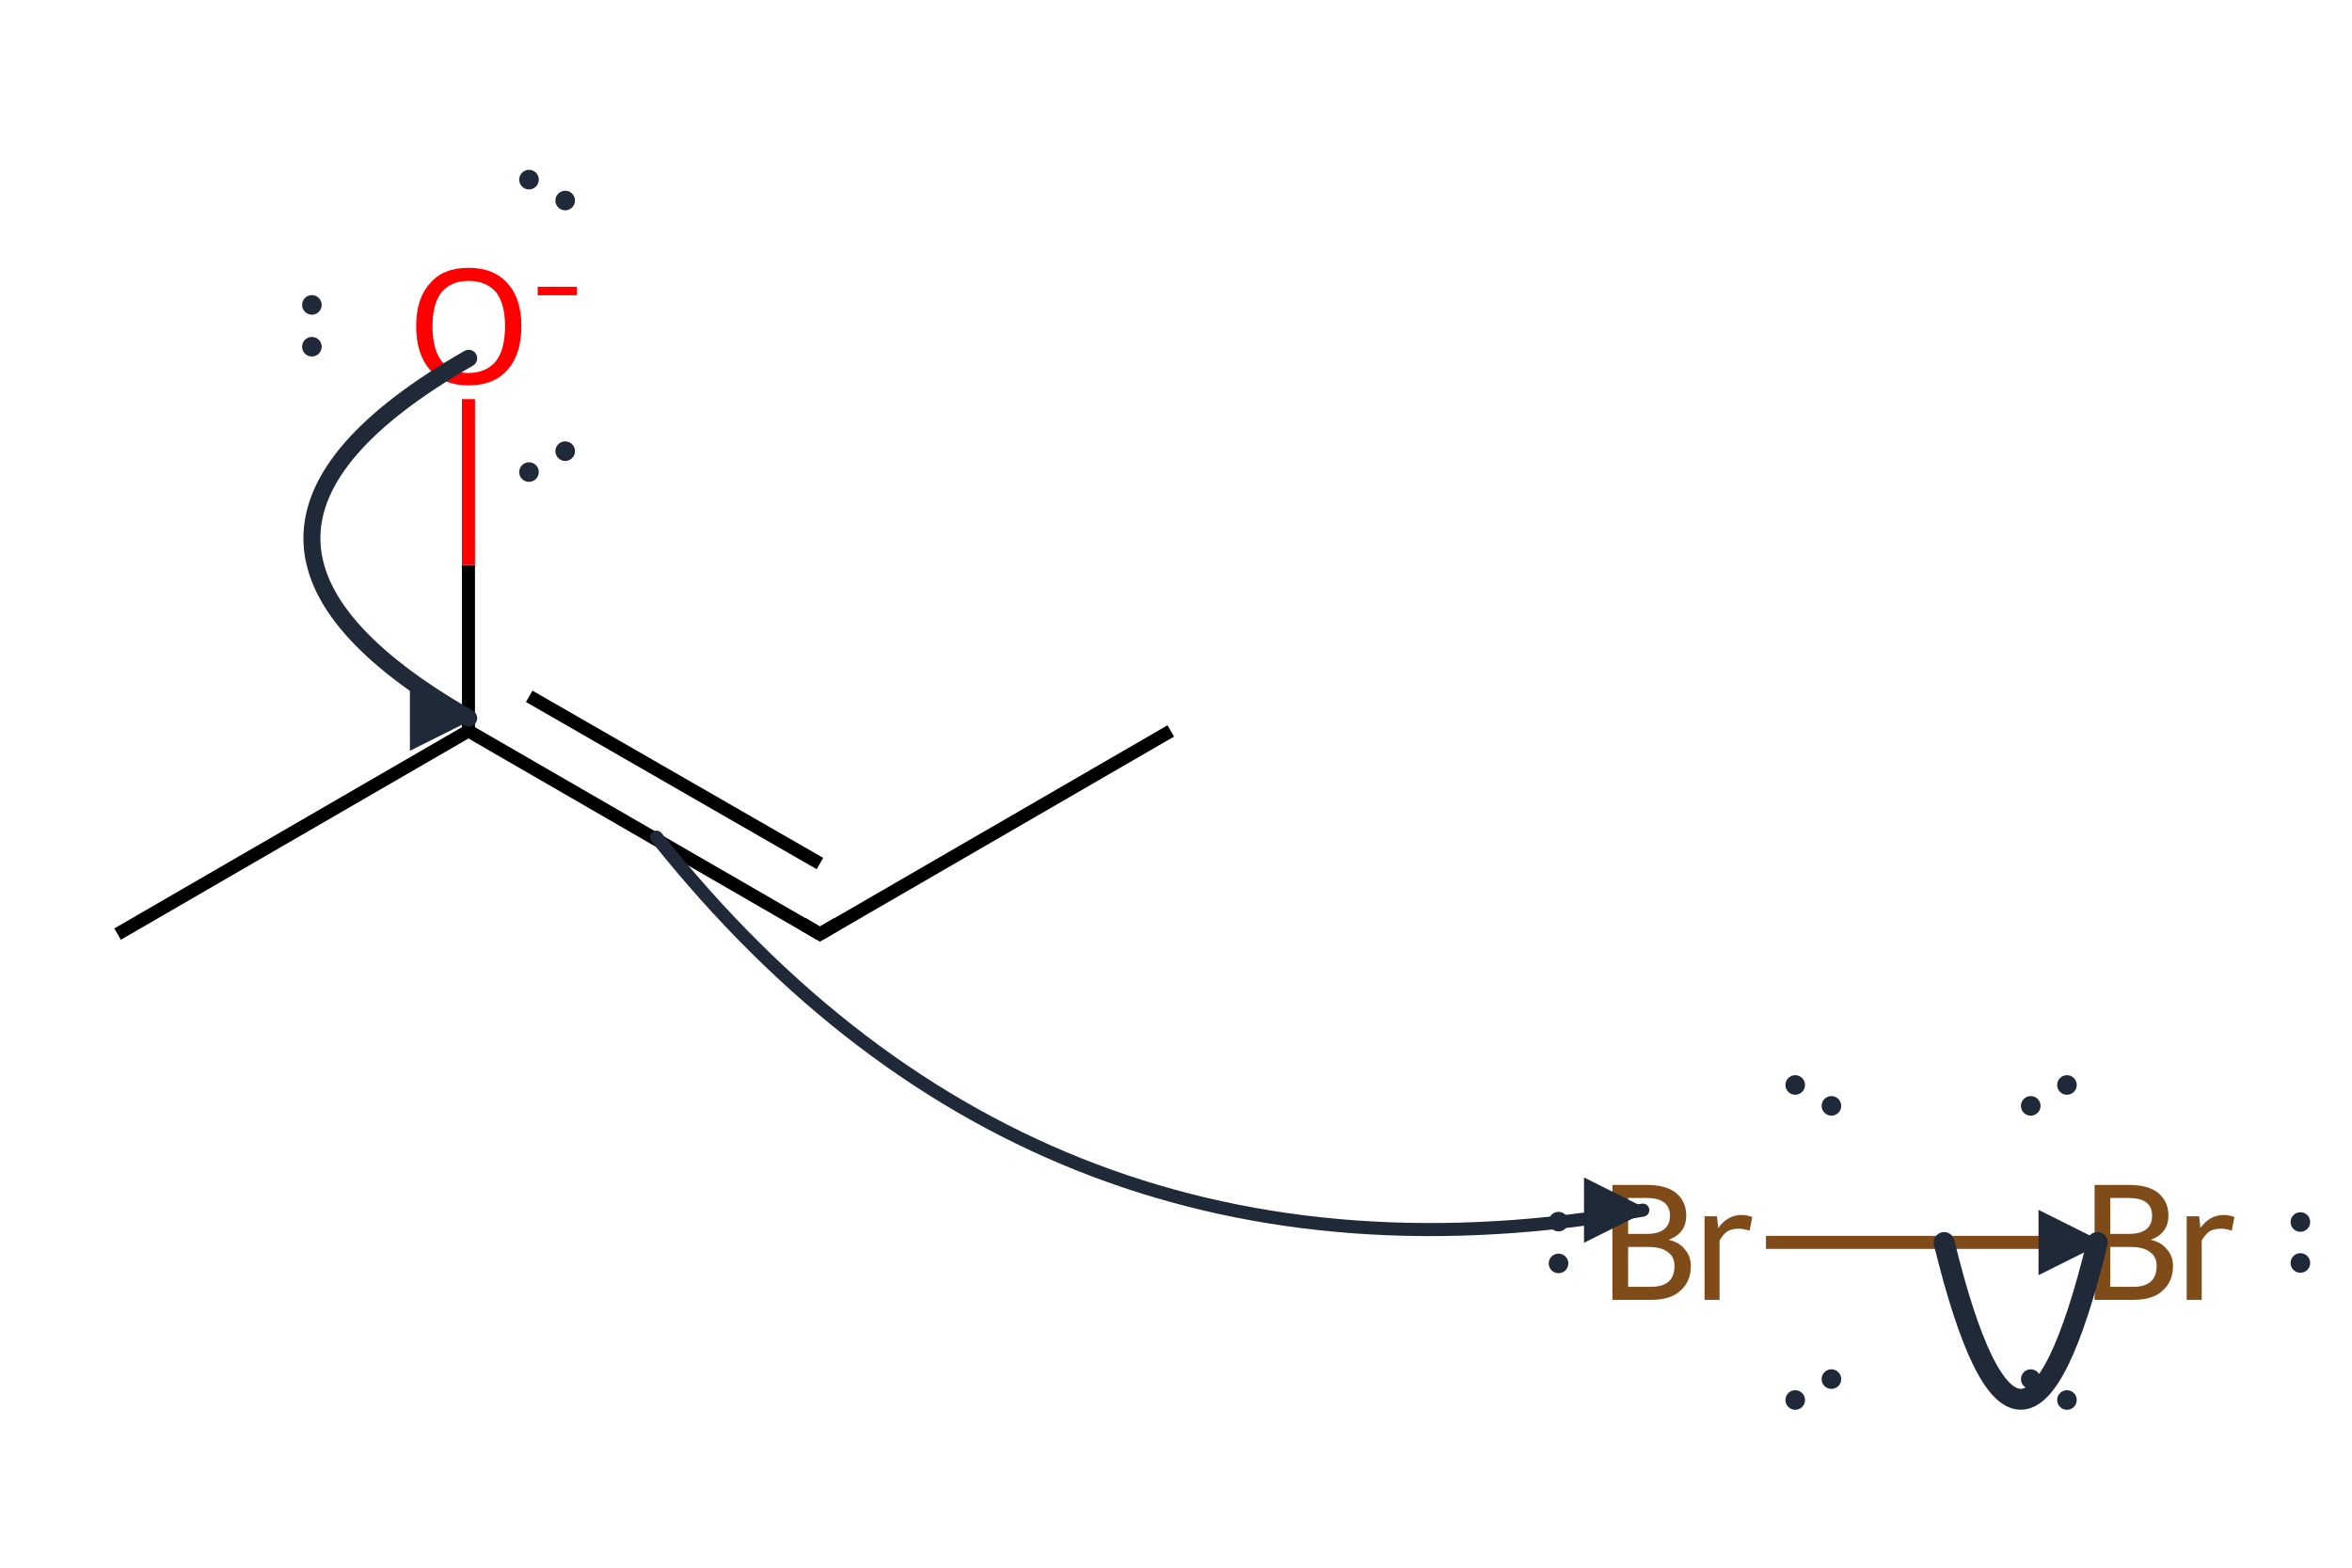<?xml version='1.0' encoding='iso-8859-1'?>
<svg version='1.1' baseProfile='full'
              xmlns='http://www.w3.org/2000/svg'
                      xmlns:rdkit='http://www.rdkit.org/xml'
                      xmlns:xlink='http://www.w3.org/1999/xlink'
                  xml:space='preserve'
width='360px' height='240px' viewBox='0 0 360 240'>
<!-- END OF HEADER -->
<path class='bond-0 atom-0 atom-1' d='M 18.0,143.0 L 71.7,111.9' style='fill:none;fill-rule:evenodd;stroke:#000000;stroke-width:2.0px;stroke-linecap:butt;stroke-linejoin:miter;stroke-opacity:1' />
<path class='bond-1 atom-1 atom-2' d='M 71.7,111.9 L 125.5,143.0' style='fill:none;fill-rule:evenodd;stroke:#000000;stroke-width:2.0px;stroke-linecap:butt;stroke-linejoin:miter;stroke-opacity:1' />
<path class='bond-1 atom-1 atom-2' d='M 81.0,106.6 L 125.5,132.2' style='fill:none;fill-rule:evenodd;stroke:#000000;stroke-width:2.0px;stroke-linecap:butt;stroke-linejoin:miter;stroke-opacity:1' />
<path class='bond-2 atom-2 atom-3' d='M 125.5,143.0 L 179.2,111.9' style='fill:none;fill-rule:evenodd;stroke:#000000;stroke-width:2.0px;stroke-linecap:butt;stroke-linejoin:miter;stroke-opacity:1' />
<path class='bond-3 atom-1 atom-4' d='M 71.7,111.9 L 71.7,86.5' style='fill:none;fill-rule:evenodd;stroke:#000000;stroke-width:2.0px;stroke-linecap:butt;stroke-linejoin:miter;stroke-opacity:1' />
<path class='bond-3 atom-1 atom-4' d='M 71.7,86.5 L 71.7,61.1' style='fill:none;fill-rule:evenodd;stroke:#FF0000;stroke-width:2.0px;stroke-linecap:butt;stroke-linejoin:miter;stroke-opacity:1' />
<path class='bond-4 atom-5 atom-6' d='M 270.3,190.2 L 318.6,190.2' style='fill:none;fill-rule:evenodd;stroke:#7F4C19;stroke-width:2.0px;stroke-linecap:butt;stroke-linejoin:miter;stroke-opacity:1' />
<path d='M 122.8,141.4 L 125.5,143.0 L 128.2,141.4' style='fill:none;stroke:#000000;stroke-width:2.0px;stroke-linecap:butt;stroke-linejoin:miter;stroke-miterlimit:10;stroke-opacity:1;' />
<path class='atom-4' d='M 63.7 49.9
Q 63.7 45.7, 65.8 43.4
Q 67.8 41.0, 71.7 41.0
Q 75.6 41.0, 77.7 43.4
Q 79.8 45.7, 79.8 49.9
Q 79.8 54.2, 77.7 56.6
Q 75.6 59.0, 71.7 59.0
Q 67.9 59.0, 65.8 56.6
Q 63.7 54.2, 63.7 49.9
M 71.7 57.1
Q 74.4 57.1, 75.9 55.3
Q 77.3 53.5, 77.3 49.9
Q 77.3 46.5, 75.9 44.7
Q 74.4 43.0, 71.7 43.0
Q 69.1 43.0, 67.6 44.7
Q 66.2 46.5, 66.2 49.9
Q 66.2 53.5, 67.6 55.3
Q 69.1 57.1, 71.7 57.1
' fill='#FF0000'/>
<path class='atom-4' d='M 82.3 43.9
L 88.3 43.9
L 88.3 45.2
L 82.3 45.2
L 82.3 43.9
' fill='#FF0000'/>
<path class='atom-5' d='M 255.4 189.8
Q 257.1 190.2, 257.9 191.3
Q 258.8 192.3, 258.8 193.8
Q 258.8 196.2, 257.2 197.6
Q 255.7 199.0, 252.7 199.0
L 246.8 199.0
L 246.8 181.4
L 252.0 181.4
Q 255.0 181.4, 256.5 182.6
Q 258.1 183.9, 258.1 186.1
Q 258.1 188.8, 255.4 189.8
M 249.2 183.4
L 249.2 188.9
L 252.0 188.9
Q 253.8 188.9, 254.7 188.2
Q 255.6 187.5, 255.6 186.1
Q 255.6 183.4, 252.0 183.4
L 249.2 183.4
M 252.7 197.0
Q 254.5 197.0, 255.4 196.2
Q 256.3 195.4, 256.3 193.8
Q 256.3 192.4, 255.3 191.7
Q 254.3 190.9, 252.4 190.9
L 249.2 190.9
L 249.2 197.0
L 252.7 197.0
' fill='#7F4C19'/>
<path class='atom-5' d='M 262.8 186.2
L 263.0 188.0
Q 264.4 186.0, 266.6 186.0
Q 267.3 186.0, 268.2 186.3
L 267.8 188.4
Q 266.8 188.1, 266.2 188.1
Q 265.1 188.1, 264.4 188.5
Q 263.8 188.9, 263.2 189.9
L 263.2 199.0
L 260.9 199.0
L 260.9 186.2
L 262.8 186.2
' fill='#7F4C19'/>
<path class='atom-6' d='M 329.2 189.8
Q 330.9 190.2, 331.7 191.3
Q 332.6 192.3, 332.6 193.8
Q 332.6 196.2, 331.0 197.6
Q 329.5 199.0, 326.5 199.0
L 320.6 199.0
L 320.6 181.4
L 325.8 181.4
Q 328.8 181.4, 330.3 182.6
Q 331.9 183.9, 331.9 186.1
Q 331.9 188.8, 329.2 189.8
M 323.0 183.4
L 323.0 188.9
L 325.8 188.9
Q 327.6 188.9, 328.5 188.2
Q 329.4 187.5, 329.4 186.1
Q 329.4 183.4, 325.8 183.4
L 323.0 183.4
M 326.5 197.0
Q 328.3 197.0, 329.2 196.2
Q 330.1 195.4, 330.1 193.8
Q 330.1 192.4, 329.1 191.7
Q 328.1 190.9, 326.2 190.9
L 323.0 190.9
L 323.0 197.0
L 326.5 197.0
' fill='#7F4C19'/>
<path class='atom-6' d='M 336.6 186.2
L 336.8 188.0
Q 338.2 186.0, 340.4 186.0
Q 341.1 186.0, 342.0 186.3
L 341.6 188.4
Q 340.6 188.1, 340.0 188.1
Q 338.9 188.1, 338.2 188.5
Q 337.6 188.9, 337.0 189.9
L 337.0 199.0
L 334.7 199.0
L 334.7 186.2
L 336.6 186.2
' fill='#7F4C19'/>
<defs><marker id='rdk-mech-arrowhead' viewBox='0 0 10 10' refX='9' refY='5' markerUnits='userSpaceOnUse' markerWidth='10' markerHeight='10' orient='auto'><path d='M 0 0 L 10 5 L 0 10 z' fill='#1f2937' /></marker><marker id='rdk-mech-fishhook' viewBox='0 0 10 10' refX='9' refY='5' markerUnits='userSpaceOnUse' markerWidth='10' markerHeight='10' orient='auto'><path d='M 0 2 C 5 2, 8 4, 10 5' stroke='#1f2937' stroke-width='2' fill='none' stroke-linecap='round' /></marker></defs><g class='mechanism-electrons'><circle cx='47.74' cy='46.68' r='1.9' fill='#1f2937' stroke='#ffffff' stroke-width='0.8' /><circle cx='47.74' cy='53.08' r='1.9' fill='#1f2937' stroke='#ffffff' stroke-width='0.8' /><circle cx='86.51' cy='30.70' r='1.9' fill='#1f2937' stroke='#ffffff' stroke-width='0.8' /><circle cx='80.97' cy='27.50' r='1.9' fill='#1f2937' stroke='#ffffff' stroke-width='0.8' /><circle cx='80.97' cy='72.27' r='1.9' fill='#1f2937' stroke='#ffffff' stroke-width='0.8' /><circle cx='86.51' cy='69.07' r='1.9' fill='#1f2937' stroke='#ffffff' stroke-width='0.8' /><circle cx='238.55' cy='187.02' r='1.9' fill='#1f2937' stroke='#ffffff' stroke-width='0.8' /><circle cx='238.55' cy='193.42' r='1.9' fill='#1f2937' stroke='#ffffff' stroke-width='0.8' /><circle cx='280.32' cy='169.30' r='1.9' fill='#1f2937' stroke='#ffffff' stroke-width='0.8' /><circle cx='274.78' cy='166.10' r='1.9' fill='#1f2937' stroke='#ffffff' stroke-width='0.8' /><circle cx='274.78' cy='214.33' r='1.9' fill='#1f2937' stroke='#ffffff' stroke-width='0.8' /><circle cx='280.32' cy='211.13' r='1.9' fill='#1f2937' stroke='#ffffff' stroke-width='0.8' /><circle cx='352.10' cy='193.35' r='1.9' fill='#1f2937' stroke='#ffffff' stroke-width='0.8' /><circle cx='352.10' cy='187.08' r='1.9' fill='#1f2937' stroke='#ffffff' stroke-width='0.8' /><circle cx='310.83' cy='211.13' r='1.9' fill='#1f2937' stroke='#ffffff' stroke-width='0.8' /><circle cx='316.37' cy='214.33' r='1.9' fill='#1f2937' stroke='#ffffff' stroke-width='0.8' /><circle cx='316.37' cy='166.10' r='1.9' fill='#1f2937' stroke='#ffffff' stroke-width='0.8' /><circle cx='310.83' cy='169.30' r='1.9' fill='#1f2937' stroke='#ffffff' stroke-width='0.8' /></g><g class='mechanism-arrows'><path d='M 100.48 128.16 Q 158.99 201.61 251.45 185.26' stroke='#1f2937' stroke-width='2.0' fill='none' stroke-linecap='round' marker-end='url(#rdk-mech-arrowhead)' style='pointer-events:none' /><path d='M 297.57 190.22 Q 309.30 238.22 321.02 190.22' stroke='#1f2937' stroke-width='3.2' fill='none' stroke-linecap='round' marker-end='url(#rdk-mech-arrowhead)' style='pointer-events:none' /><path d='M 71.74 54.85 Q 23.74 82.39 71.74 109.94' stroke='#1f2937' stroke-width='2.6' fill='none' stroke-linecap='round' marker-end='url(#rdk-mech-arrowhead)' style='pointer-events:none' /></g></svg>
